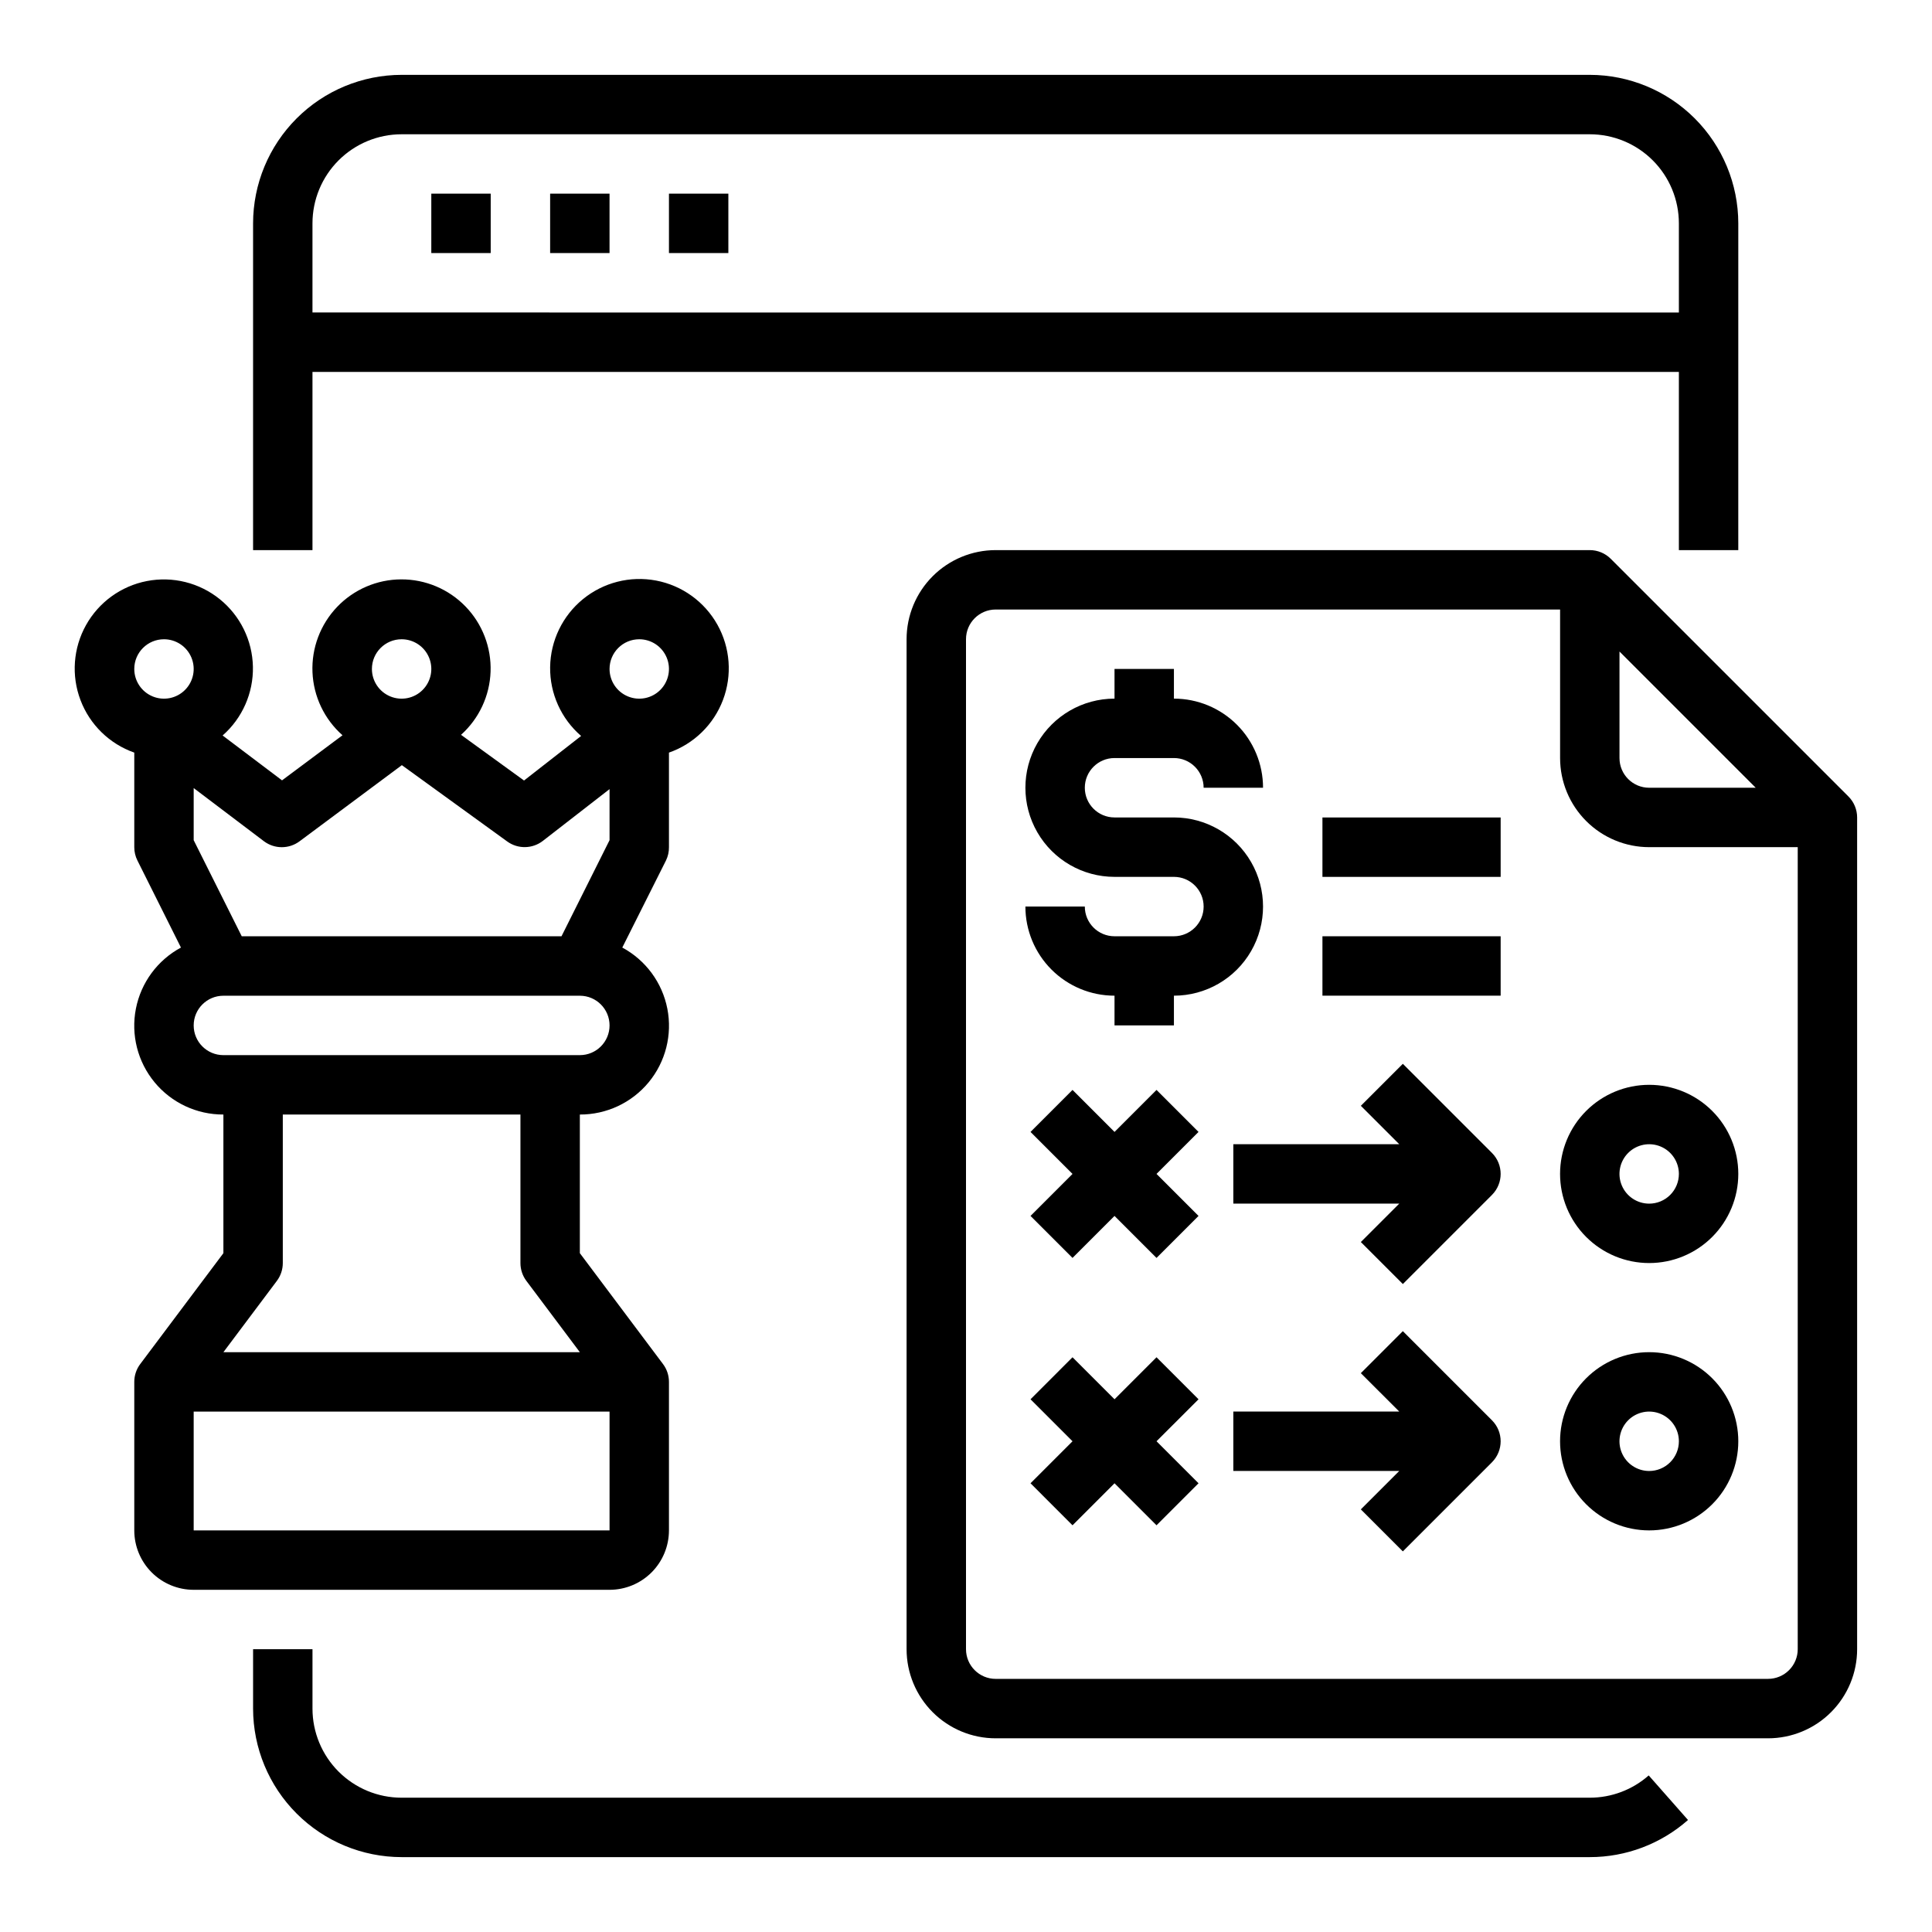 <?xml version="1.0" encoding="UTF-8"?>
<!-- Uploaded to: SVG Repo, www.svgrepo.com, Generator: SVG Repo Mixer Tools -->
<svg fill="#000000" width="800px" height="800px" version="1.1" viewBox="144 144 512 512" xmlns="http://www.w3.org/2000/svg">
 <g>
  <path d="m565.31 620.41h-314.88c-6.262 0-12.27-2.488-16.699-6.914-4.43-4.43-6.918-10.438-6.918-16.699v-15.746h-15.742v15.746c0.012 10.434 4.164 20.438 11.543 27.816 7.379 7.379 17.383 11.531 27.816 11.543h314.88c9.586 0.004 18.844-3.496 26.031-9.84l-10.414-11.809c-4.312 3.805-9.867 5.902-15.617 5.902z"/>
  <path d="m226.81 242.56h362.11v47.23h15.742l0.004-86.59c-0.012-10.438-4.164-20.441-11.543-27.82s-17.383-11.527-27.816-11.543h-314.88c-10.434 0.016-20.438 4.164-27.816 11.543-7.379 7.379-11.531 17.383-11.543 27.82v86.59h15.742zm23.617-62.977h314.88c6.262 0 12.27 2.488 16.699 6.918 4.426 4.426 6.914 10.434 6.914 16.699v23.617l-362.11-0.004v-23.613c0-6.266 2.488-12.273 6.918-16.699 4.43-4.43 10.438-6.918 16.699-6.918z"/>
  <path d="m258.3 195.32h15.742v15.742h-15.742z"/>
  <path d="m289.79 195.32h15.742v15.742h-15.742z"/>
  <path d="m321.28 195.32h15.742v15.742h-15.742z"/>
  <path d="m321.28 549.57v-39.359c0-1.703-0.551-3.359-1.574-4.723l-22.039-29.387v-36.738c7.047 0.027 13.738-3.102 18.23-8.535 4.492-5.434 6.309-12.59 4.957-19.508-1.352-6.918-5.734-12.867-11.941-16.207l11.582-23.082c0.531-1.094 0.801-2.301 0.785-3.516v-25.066c6.606-2.309 11.848-7.422 14.32-13.965 2.477-6.543 1.93-13.848-1.488-19.949-3.422-6.102-9.363-10.379-16.238-11.684-6.871-1.305-13.969 0.5-19.387 4.926-5.418 4.426-8.602 11.02-8.695 18.016-0.094 6.996 2.914 13.672 8.211 18.242l-15.129 11.809-16.695-12.109c4.777-4.289 7.606-10.34 7.828-16.754 0.227-6.418-2.176-12.652-6.644-17.262s-10.625-7.203-17.047-7.18c-6.418 0.023-12.555 2.664-16.988 7.309-4.434 4.644-6.789 10.895-6.516 17.309 0.273 6.414 3.144 12.445 7.957 16.695l-16.027 11.949-15.742-11.887h-0.004c5.234-4.594 8.172-11.266 8.031-18.23-0.145-6.965-3.356-13.508-8.773-17.887-5.418-4.375-12.492-6.137-19.328-4.812-6.84 1.324-12.742 5.602-16.137 11.684-3.391 6.082-3.926 13.352-1.457 19.867 2.465 6.512 7.684 11.605 14.254 13.914v25.066c0 1.219 0.281 2.426 0.828 3.516l11.539 23.082c-6.207 3.34-10.59 9.289-11.941 16.207-1.352 6.918 0.469 14.074 4.961 19.508 4.488 5.434 11.18 8.562 18.23 8.535v36.738l-22.043 29.387c-1.023 1.363-1.574 3.019-1.574 4.723v39.359c0 4.176 1.66 8.18 4.609 11.133 2.953 2.953 6.957 4.613 11.133 4.613h110.21c4.176 0 8.18-1.66 11.133-4.613s4.609-6.957 4.609-11.133zm-7.871-236.16c3.184 0 6.055 1.918 7.273 4.859s0.543 6.328-1.707 8.578c-2.25 2.254-5.637 2.926-8.578 1.707-2.941-1.219-4.859-4.09-4.859-7.273 0-4.348 3.523-7.871 7.871-7.871zm-62.977 0c3.184 0 6.055 1.918 7.273 4.859s0.543 6.328-1.707 8.578c-2.25 2.254-5.637 2.926-8.578 1.707-2.941-1.219-4.859-4.09-4.859-7.273 0-4.348 3.523-7.871 7.871-7.871zm-27.031 53.531 27.094-20.168 27.93 20.23c2.836 2.051 6.684 1.98 9.449-0.168l17.664-13.711v13.531l-12.738 25.473h-84.734l-12.738-25.473v-13.809l18.625 14.094c2.801 2.098 6.648 2.098 9.449 0zm-35.945-53.531c3.184 0 6.055 1.918 7.273 4.859s0.547 6.328-1.707 8.578c-2.25 2.254-5.637 2.926-8.578 1.707s-4.859-4.09-4.859-7.273c0-4.348 3.523-7.871 7.871-7.871zm7.871 102.34c0-4.348 3.527-7.871 7.875-7.871h94.465c4.348 0 7.871 3.523 7.871 7.871 0 4.348-3.523 7.871-7.871 7.871h-94.465c-4.348 0-7.875-3.523-7.875-7.871zm22.043 67.699c1.023-1.363 1.574-3.019 1.574-4.723v-39.359h62.977v39.359c0 1.703 0.551 3.359 1.574 4.723l14.172 18.895h-94.465zm-22.043 34.637h110.21v31.488h-110.21z"/>
  <path d="m633.85 355.07-62.977-62.977c-1.473-1.477-3.477-2.309-5.562-2.309h-157.44c-6.266 0-12.27 2.488-16.699 6.918-4.43 4.43-6.918 10.438-6.918 16.699v267.65c0 6.266 2.488 12.27 6.918 16.699 4.43 4.43 10.434 6.918 16.699 6.918h204.67c6.262 0 12.27-2.488 16.699-6.918 4.43-4.43 6.918-10.434 6.918-16.699v-220.42c0-2.086-0.832-4.09-2.309-5.562zm-60.668-38.41 36.102 36.102h-28.23c-4.348 0-7.871-3.523-7.871-7.871zm39.359 272.26h-204.67c-4.348 0-7.871-3.523-7.871-7.871v-267.65c0-4.348 3.523-7.871 7.871-7.871h149.57v39.359c0 6.262 2.488 12.27 6.918 16.699 4.43 4.43 10.438 6.918 16.699 6.918h39.359v212.54c0 2.09-0.828 4.09-2.305 5.566-1.477 1.477-3.477 2.305-5.566 2.305z"/>
  <path d="m450.49 432.84-11.129 11.133-11.133-11.133-11.129 11.133 11.129 11.129-11.129 11.133 11.129 11.129 11.133-11.129 11.129 11.129 11.133-11.129-11.133-11.133 11.133-11.129z"/>
  <path d="m450.49 503.69-11.129 11.133-11.133-11.133-11.129 11.133 11.129 11.129-11.129 11.133 11.129 11.133 11.133-11.133 11.129 11.133 11.133-11.133-11.133-11.133 11.133-11.129z"/>
  <path d="m581.05 431.49c-6.262 0-12.27 2.488-16.699 6.914-4.43 4.43-6.918 10.438-6.918 16.699 0 6.266 2.488 12.27 6.918 16.699 4.43 4.43 10.438 6.918 16.699 6.918 6.266 0 12.27-2.488 16.699-6.918 4.43-4.43 6.918-10.434 6.918-16.699 0-6.262-2.488-12.27-6.918-16.699-4.43-4.426-10.434-6.914-16.699-6.914zm0 31.488c-3.184 0-6.055-1.918-7.273-4.863-1.219-2.941-0.543-6.324 1.707-8.578 2.25-2.25 5.637-2.922 8.578-1.707 2.941 1.219 4.859 4.09 4.859 7.273 0 2.09-0.828 4.09-2.305 5.566-1.477 1.477-3.477 2.309-5.566 2.309z"/>
  <path d="m581.05 502.34c-6.262 0-12.27 2.488-16.699 6.914-4.43 4.43-6.918 10.438-6.918 16.699 0 6.266 2.488 12.273 6.918 16.699 4.43 4.43 10.438 6.918 16.699 6.918 6.266 0 12.27-2.488 16.699-6.918 4.43-4.426 6.918-10.434 6.918-16.699 0-6.262-2.488-12.27-6.918-16.699-4.43-4.426-10.434-6.914-16.699-6.914zm0 31.488c-3.184 0-6.055-1.918-7.273-4.859s-0.543-6.328 1.707-8.582c2.25-2.25 5.637-2.922 8.578-1.703s4.859 4.086 4.859 7.269c0 2.09-0.828 4.09-2.305 5.566-1.477 1.477-3.477 2.309-5.566 2.309z"/>
  <path d="m515.77 425.92-11.133 11.133 10.18 10.176h-43.973v15.742h43.973l-10.18 10.18 11.133 11.133 23.617-23.617h-0.004c3.074-3.074 3.074-8.059 0-11.129z"/>
  <path d="m515.77 496.77-11.133 11.133 10.18 10.176h-43.973v15.742h43.973l-10.18 10.18 11.133 11.133 23.617-23.617h-0.004c3.074-3.074 3.074-8.055 0-11.129z"/>
  <path d="m455.1 392.12h-15.742c-4.348 0-7.871-3.523-7.871-7.871h-15.746c0 6.266 2.488 12.27 6.918 16.699 4.43 4.43 10.434 6.918 16.699 6.918v7.871h15.742v-7.871c8.438 0 16.234-4.5 20.453-11.809s4.219-16.309 0-23.617c-4.219-7.305-12.016-11.809-20.453-11.809h-15.742c-4.348 0-7.871-3.523-7.871-7.871s3.523-7.871 7.871-7.871h15.742c2.09 0 4.09 0.828 5.566 2.305 1.477 1.477 2.309 3.481 2.309 5.566h15.742c0-6.262-2.488-12.27-6.918-16.699-4.43-4.43-10.434-6.918-16.699-6.918v-7.871h-15.742v7.871c-8.438 0-16.234 4.504-20.453 11.809-4.219 7.309-4.219 16.309 0 23.617 4.219 7.309 12.016 11.809 20.453 11.809h15.742c4.348 0 7.875 3.523 7.875 7.871s-3.527 7.871-7.875 7.871z"/>
  <path d="m494.46 392.12h47.23v15.742h-47.23z"/>
  <path d="m494.46 360.64h47.23v15.742h-47.23z"/>
 </g>
</svg>